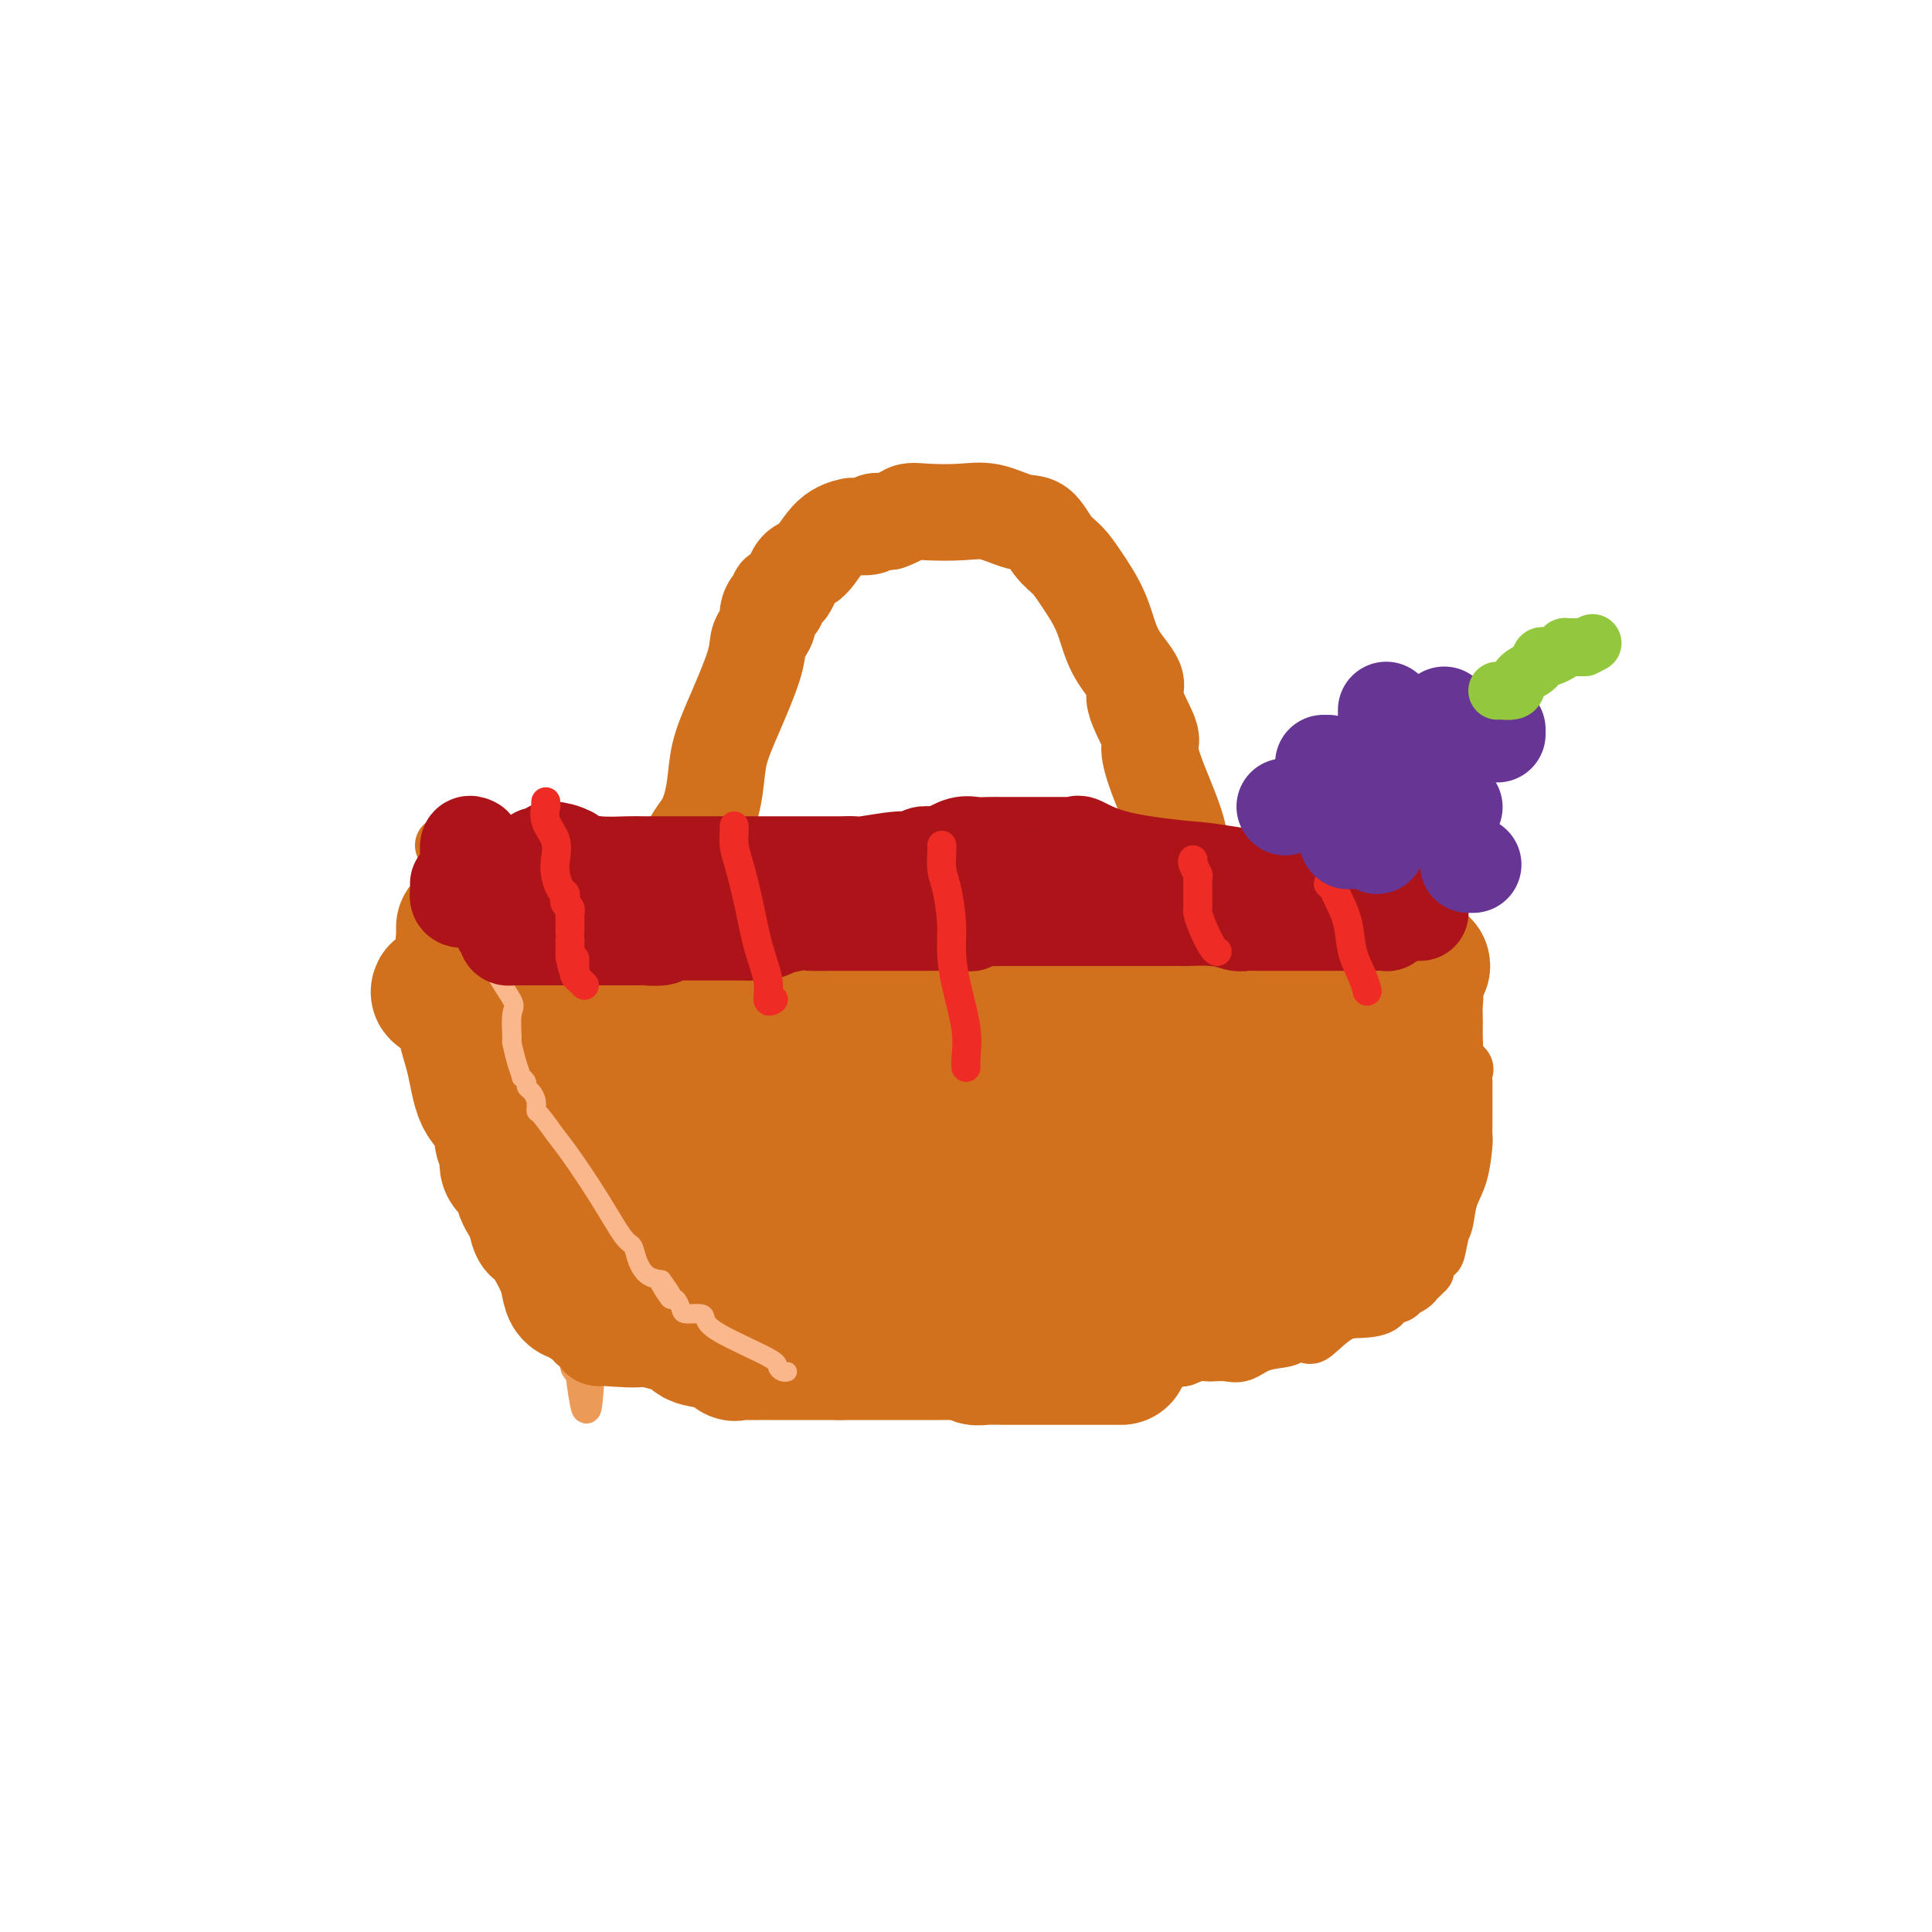 <svg viewBox='0 0 400 400' version='1.1' xmlns='http://www.w3.org/2000/svg' xmlns:xlink='http://www.w3.org/1999/xlink'><g fill='none' stroke='#D2711D' stroke-width='12' stroke-linecap='round' stroke-linejoin='round'><path d='M93,175c-0.671,0.014 -1.342,0.027 -1,0c0.342,-0.027 1.699,-0.096 3,0c1.301,0.096 2.548,0.355 4,1c1.452,0.645 3.108,1.674 4,2c0.892,0.326 1.018,-0.052 2,0c0.982,0.052 2.818,0.535 4,1c1.182,0.465 1.709,0.912 2,1c0.291,0.088 0.346,-0.183 1,0c0.654,0.183 1.908,0.818 3,1c1.092,0.182 2.023,-0.091 3,0c0.977,0.091 1.999,0.546 3,1c1.001,0.454 1.980,0.906 3,1c1.020,0.094 2.081,-0.171 3,0c0.919,0.171 1.696,0.778 3,1c1.304,0.222 3.135,0.060 4,0c0.865,-0.060 0.764,-0.017 1,0c0.236,0.017 0.808,0.008 1,0c0.192,-0.008 0.003,-0.016 0,0c-0.003,0.016 0.182,0.057 1,0c0.818,-0.057 2.271,-0.211 4,0c1.729,0.211 3.735,0.788 5,1c1.265,0.212 1.790,0.061 3,0c1.210,-0.061 3.105,-0.030 5,0'/><path d='M154,185c4.621,0.172 4.172,0.102 5,0c0.828,-0.102 2.933,-0.238 5,0c2.067,0.238 4.097,0.848 5,1c0.903,0.152 0.678,-0.156 1,0c0.322,0.156 1.192,0.774 2,1c0.808,0.226 1.553,0.060 2,0c0.447,-0.060 0.596,-0.015 1,0c0.404,0.015 1.061,0.000 2,0c0.939,-0.000 2.158,0.014 3,0c0.842,-0.014 1.308,-0.056 3,0c1.692,0.056 4.610,0.211 7,0c2.390,-0.211 4.251,-0.788 6,-1c1.749,-0.212 3.384,-0.061 5,0c1.616,0.061 3.211,0.030 4,0c0.789,-0.030 0.770,-0.061 1,0c0.230,0.061 0.708,0.212 1,0c0.292,-0.212 0.397,-0.789 1,-1c0.603,-0.211 1.702,-0.057 2,0c0.298,0.057 -0.206,0.015 0,0c0.206,-0.015 1.122,-0.004 2,0c0.878,0.004 1.720,0.001 3,0c1.280,-0.001 3.000,-0.000 4,0c1.000,0.000 1.280,0.000 2,0c0.720,-0.000 1.879,-0.000 4,0c2.121,0.000 5.203,0.000 7,0c1.797,-0.000 2.310,-0.000 3,0c0.690,0.000 1.556,0.000 2,0c0.444,-0.000 0.466,-0.000 1,0c0.534,0.000 1.581,0.000 3,0c1.419,-0.000 3.209,-0.000 5,0'/><path d='M246,185c15.098,-0.000 6.844,-0.000 5,0c-1.844,0.000 2.722,0.000 5,0c2.278,-0.000 2.266,-0.000 3,0c0.734,0.000 2.212,0.000 3,0c0.788,-0.000 0.885,-0.000 1,0c0.115,0.000 0.247,0.001 1,0c0.753,-0.001 2.128,-0.004 3,0c0.872,0.004 1.241,0.016 2,0c0.759,-0.016 1.909,-0.061 3,0c1.091,0.061 2.124,0.226 3,0c0.876,-0.226 1.597,-0.845 2,-1c0.403,-0.155 0.488,0.155 1,0c0.512,-0.155 1.450,-0.774 2,-1c0.550,-0.226 0.712,-0.061 1,0c0.288,0.061 0.700,0.016 1,0c0.300,-0.016 0.486,-0.004 1,0c0.514,0.004 1.356,0.001 2,0c0.644,-0.001 1.090,-0.000 2,0c0.910,0.000 2.285,0.000 3,0c0.715,-0.000 0.769,-0.000 1,0c0.231,0.000 0.639,0.000 1,0c0.361,-0.000 0.674,-0.000 1,0c0.326,0.000 0.665,0.000 1,0c0.335,-0.000 0.668,-0.000 1,0'/><path d='M295,183c7.597,-0.363 2.091,-0.271 0,0c-2.091,0.271 -0.767,0.722 0,1c0.767,0.278 0.976,0.382 1,1c0.024,0.618 -0.136,1.748 0,3c0.136,1.252 0.568,2.626 1,4'/><path d='M297,192c0.552,1.453 0.932,0.586 1,1c0.068,0.414 -0.178,2.107 0,3c0.178,0.893 0.779,0.984 1,1c0.221,0.016 0.063,-0.043 0,0c-0.063,0.043 -0.032,0.187 0,1c0.032,0.813 0.065,2.293 0,3c-0.065,0.707 -0.228,0.639 0,1c0.228,0.361 0.846,1.151 1,2c0.154,0.849 -0.155,1.756 0,2c0.155,0.244 0.773,-0.173 1,0c0.227,0.173 0.061,0.938 0,2c-0.061,1.062 -0.018,2.420 0,3c0.018,0.580 0.012,0.383 0,1c-0.012,0.617 -0.032,2.048 0,3c0.032,0.952 0.114,1.425 0,2c-0.114,0.575 -0.423,1.251 0,2c0.423,0.749 1.577,1.570 2,2c0.423,0.430 0.113,0.467 0,1c-0.113,0.533 -0.030,1.560 0,2c0.030,0.440 0.008,0.292 0,1c-0.008,0.708 -0.002,2.274 0,3c0.002,0.726 0.001,0.614 0,1c-0.001,0.386 -0.002,1.271 0,2c0.002,0.729 0.008,1.302 0,2c-0.008,0.698 -0.029,1.521 0,2c0.029,0.479 0.109,0.615 0,2c-0.109,1.385 -0.408,4.020 -1,6c-0.592,1.980 -1.478,3.304 -2,5c-0.522,1.696 -0.679,3.764 -1,5c-0.321,1.236 -0.806,1.639 -1,2c-0.194,0.361 -0.097,0.681 0,1'/><path d='M298,256c-1.012,5.795 -1.042,2.782 -1,2c0.042,-0.782 0.156,0.665 0,1c-0.156,0.335 -0.580,-0.443 -1,0c-0.420,0.443 -0.834,2.108 -1,3c-0.166,0.892 -0.085,1.012 0,1c0.085,-0.012 0.173,-0.157 0,0c-0.173,0.157 -0.606,0.615 -1,1c-0.394,0.385 -0.748,0.696 -1,1c-0.252,0.304 -0.400,0.602 -1,1c-0.600,0.398 -1.650,0.898 -2,1c-0.350,0.102 -0.000,-0.193 0,0c0.000,0.193 -0.350,0.875 -1,1c-0.650,0.125 -1.600,-0.305 -2,0c-0.400,0.305 -0.250,1.346 -1,2c-0.750,0.654 -2.399,0.922 -4,1c-1.601,0.078 -3.154,-0.032 -5,1c-1.846,1.032 -3.987,3.208 -5,4c-1.013,0.792 -0.900,0.200 -1,0c-0.100,-0.200 -0.414,-0.008 -1,0c-0.586,0.008 -1.444,-0.170 -2,0c-0.556,0.170 -0.811,0.686 -2,1c-1.189,0.314 -3.312,0.424 -5,1c-1.688,0.576 -2.941,1.618 -4,2c-1.059,0.382 -1.925,0.105 -3,0c-1.075,-0.105 -2.360,-0.039 -3,0c-0.640,0.039 -0.634,0.049 -1,0c-0.366,-0.049 -1.105,-0.157 -2,0c-0.895,0.157 -1.948,0.578 -3,1'/><path d='M245,281c-4.327,0.774 -1.644,0.207 -1,0c0.644,-0.207 -0.750,-0.056 -2,0c-1.250,0.056 -2.354,0.015 -3,0c-0.646,-0.015 -0.833,-0.004 -2,0c-1.167,0.004 -3.312,0.001 -5,0c-1.688,-0.001 -2.918,-0.000 -4,0c-1.082,0.000 -2.017,-0.000 -3,0c-0.983,0.000 -2.016,0.001 -3,0c-0.984,-0.001 -1.920,-0.003 -3,0c-1.080,0.003 -2.305,0.012 -3,0c-0.695,-0.012 -0.860,-0.044 -2,0c-1.140,0.044 -3.257,0.166 -5,0c-1.743,-0.166 -3.114,-0.618 -4,-1c-0.886,-0.382 -1.287,-0.694 -2,-1c-0.713,-0.306 -1.738,-0.608 -3,-1c-1.262,-0.392 -2.761,-0.875 -4,-1c-1.239,-0.125 -2.220,0.107 -4,0c-1.780,-0.107 -4.361,-0.555 -6,-1c-1.639,-0.445 -2.336,-0.889 -3,-1c-0.664,-0.111 -1.294,0.111 -2,0c-0.706,-0.111 -1.488,-0.554 -2,-1c-0.512,-0.446 -0.755,-0.896 -1,-1c-0.245,-0.104 -0.494,0.138 -1,0c-0.506,-0.138 -1.270,-0.657 -2,-1c-0.730,-0.343 -1.427,-0.511 -3,-1c-1.573,-0.489 -4.021,-1.301 -6,-2c-1.979,-0.699 -3.489,-1.287 -5,-2c-1.511,-0.713 -3.024,-1.552 -5,-2c-1.976,-0.448 -4.417,-0.505 -6,-1c-1.583,-0.495 -2.310,-1.427 -3,-2c-0.690,-0.573 -1.345,-0.786 -2,-1'/><path d='M145,261c-10.079,-3.108 -3.276,-0.878 -1,0c2.276,0.878 0.026,0.403 -1,0c-1.026,-0.403 -0.829,-0.733 -1,-1c-0.171,-0.267 -0.711,-0.471 -2,-1c-1.289,-0.529 -3.328,-1.384 -5,-2c-1.672,-0.616 -2.976,-0.992 -5,-2c-2.024,-1.008 -4.767,-2.647 -7,-4c-2.233,-1.353 -3.956,-2.419 -5,-3c-1.044,-0.581 -1.409,-0.675 -2,-1c-0.591,-0.325 -1.410,-0.880 -2,-1c-0.590,-0.120 -0.953,0.194 -1,0c-0.047,-0.194 0.222,-0.897 0,-1c-0.222,-0.103 -0.936,0.395 -1,0c-0.064,-0.395 0.521,-1.684 0,-3c-0.521,-1.316 -2.147,-2.658 -3,-4c-0.853,-1.342 -0.931,-2.685 -2,-4c-1.069,-1.315 -3.127,-2.603 -4,-4c-0.873,-1.397 -0.560,-2.902 -1,-4c-0.440,-1.098 -1.634,-1.790 -2,-2c-0.366,-0.210 0.094,0.060 0,0c-0.094,-0.060 -0.743,-0.452 -1,-1c-0.257,-0.548 -0.121,-1.252 0,-2c0.121,-0.748 0.228,-1.541 0,-2c-0.228,-0.459 -0.792,-0.585 -1,-1c-0.208,-0.415 -0.059,-1.119 0,-2c0.059,-0.881 0.030,-1.941 0,-3'/><path d='M98,213c-0.244,-1.933 0.146,-1.266 0,-2c-0.146,-0.734 -0.827,-2.868 -1,-4c-0.173,-1.132 0.164,-1.260 0,-2c-0.164,-0.740 -0.829,-2.091 -1,-3c-0.171,-0.909 0.150,-1.375 0,-2c-0.150,-0.625 -0.772,-1.410 -1,-2c-0.228,-0.590 -0.061,-0.984 0,-1c0.061,-0.016 0.016,0.347 0,0c-0.016,-0.347 -0.004,-1.404 0,-2c0.004,-0.596 0.001,-0.731 0,-1c-0.001,-0.269 -0.000,-0.672 0,-1c0.000,-0.328 0.000,-0.581 0,-1c-0.000,-0.419 0.000,-1.006 0,-2c-0.000,-0.994 -0.001,-2.397 0,-3c0.001,-0.603 0.004,-0.407 0,-1c-0.004,-0.593 -0.015,-1.974 0,-3c0.015,-1.026 0.056,-1.698 0,-2c-0.056,-0.302 -0.207,-0.235 0,-1c0.207,-0.765 0.774,-2.361 1,-3c0.226,-0.639 0.113,-0.319 0,0'/></g>
<g fill='none' stroke='#D2711D' stroke-width='20' stroke-linecap='round' stroke-linejoin='round'><path d='M200,246c0.057,0.000 0.113,0.001 1,0c0.887,-0.001 2.603,-0.002 4,0c1.397,0.002 2.473,0.007 6,0c3.527,-0.007 9.504,-0.024 15,0c5.496,0.024 10.510,0.091 14,0c3.490,-0.091 5.457,-0.338 7,-1c1.543,-0.662 2.662,-1.739 3,-2c0.338,-0.261 -0.105,0.294 0,0c0.105,-0.294 0.759,-1.436 1,-2c0.241,-0.564 0.068,-0.550 0,-1c-0.068,-0.450 -0.032,-1.363 0,-2c0.032,-0.637 0.061,-0.998 0,-1c-0.061,-0.002 -0.213,0.354 0,0c0.213,-0.354 0.789,-1.417 1,-2c0.211,-0.583 0.056,-0.685 0,-1c-0.056,-0.315 -0.015,-0.844 0,-1c0.015,-0.156 0.003,0.061 0,0c-0.003,-0.061 0.001,-0.400 0,-1c-0.001,-0.600 -0.009,-1.461 0,-2c0.009,-0.539 0.034,-0.756 0,-1c-0.034,-0.244 -0.126,-0.515 0,-1c0.126,-0.485 0.471,-1.186 0,-2c-0.471,-0.814 -1.759,-1.743 -3,-2c-1.241,-0.257 -2.436,0.158 -3,0c-0.564,-0.158 -0.498,-0.889 -1,-1c-0.502,-0.111 -1.572,0.397 -3,0c-1.428,-0.397 -3.214,-1.698 -5,-3'/><path d='M237,220c-3.274,-1.046 -3.958,-0.661 -6,-1c-2.042,-0.339 -5.443,-1.402 -7,-2c-1.557,-0.598 -1.269,-0.733 -2,-1c-0.731,-0.267 -2.482,-0.668 -4,-1c-1.518,-0.332 -2.804,-0.596 -4,-1c-1.196,-0.404 -2.302,-0.950 -3,-1c-0.698,-0.050 -0.987,0.395 -2,0c-1.013,-0.395 -2.750,-1.630 -4,-2c-1.250,-0.370 -2.013,0.126 -3,0c-0.987,-0.126 -2.198,-0.874 -3,-1c-0.802,-0.126 -1.196,0.372 -2,0c-0.804,-0.372 -2.020,-1.612 -3,-2c-0.980,-0.388 -1.724,0.078 -2,0c-0.276,-0.078 -0.083,-0.700 0,-1c0.083,-0.300 0.056,-0.279 0,-1c-0.056,-0.721 -0.139,-2.183 0,-3c0.139,-0.817 0.502,-0.990 1,-1c0.498,-0.010 1.133,0.141 2,0c0.867,-0.141 1.967,-0.574 3,-1c1.033,-0.426 2.000,-0.846 3,-1c1.000,-0.154 2.033,-0.041 3,0c0.967,0.041 1.867,0.011 2,0c0.133,-0.011 -0.503,-0.003 0,0c0.503,0.003 2.144,0.001 3,0c0.856,-0.001 0.928,-0.000 1,0'/><path d='M210,200c3.433,-0.464 3.015,-0.124 3,0c-0.015,0.124 0.372,0.033 1,0c0.628,-0.033 1.499,-0.009 2,0c0.501,0.009 0.634,0.002 1,0c0.366,-0.002 0.964,-0.001 2,0c1.036,0.001 2.509,0.000 4,0c1.491,-0.000 3.000,-0.000 4,0c1.000,0.000 1.491,0.000 2,0c0.509,-0.000 1.035,-0.000 2,0c0.965,0.000 2.368,0.000 3,0c0.632,-0.000 0.493,-0.000 1,0c0.507,0.000 1.661,0.000 2,0c0.339,-0.000 -0.138,-0.000 0,0c0.138,0.000 0.891,0.000 2,0c1.109,-0.000 2.576,-0.000 4,0c1.424,0.000 2.807,0.000 4,0c1.193,-0.000 2.196,-0.000 4,0c1.804,0.000 4.408,0.000 6,0c1.592,-0.000 2.171,-0.000 3,0c0.829,0.000 1.910,0.000 3,0c1.090,-0.000 2.191,-0.000 3,0c0.809,0.000 1.326,0.000 2,0c0.674,-0.000 1.504,-0.000 2,0c0.496,0.000 0.658,0.000 1,0c0.342,0.000 0.865,-0.000 1,0c0.135,0.000 -0.119,0.000 0,0c0.119,0.000 0.612,-0.000 1,0c0.388,0.000 0.671,0.000 1,0c0.329,0.000 0.704,-0.000 1,0c0.296,0.000 0.513,0.000 1,0c0.487,-0.000 1.243,0.000 2,0'/><path d='M278,200c10.779,-0.132 3.725,-0.461 1,0c-2.725,0.461 -1.122,1.711 0,4c1.122,2.289 1.764,5.616 2,10c0.236,4.384 0.068,9.824 0,12c-0.068,2.176 -0.034,1.088 0,0'/></g>
<g fill='none' stroke='#D2711D' stroke-width='28' stroke-linecap='round' stroke-linejoin='round'><path d='M260,206c0.781,0.014 1.562,0.029 3,0c1.438,-0.029 3.531,-0.101 5,0c1.469,0.101 2.312,0.377 4,0c1.688,-0.377 4.221,-1.406 5,-2c0.779,-0.594 -0.197,-0.751 0,-1c0.197,-0.249 1.568,-0.588 2,-1c0.432,-0.412 -0.075,-0.895 0,-1c0.075,-0.105 0.731,0.168 1,0c0.269,-0.168 0.152,-0.777 0,-1c-0.152,-0.223 -0.339,-0.060 1,0c1.339,0.060 4.204,0.016 6,0c1.796,-0.016 2.522,-0.004 3,0c0.478,0.004 0.708,0.001 1,0c0.292,-0.001 0.646,-0.001 1,0'/><path d='M292,200c4.951,-0.675 1.328,0.637 0,2c-1.328,1.363 -0.360,2.778 0,5c0.360,2.222 0.111,5.250 0,7c-0.111,1.750 -0.086,2.221 0,3c0.086,0.779 0.233,1.865 0,3c-0.233,1.135 -0.847,2.320 -1,3c-0.153,0.680 0.155,0.854 0,1c-0.155,0.146 -0.774,0.263 -1,1c-0.226,0.737 -0.060,2.095 0,3c0.060,0.905 0.013,1.359 0,2c-0.013,0.641 0.008,1.469 0,2c-0.008,0.531 -0.045,0.765 0,1c0.045,0.235 0.171,0.470 0,1c-0.171,0.530 -0.638,1.355 -1,2c-0.362,0.645 -0.618,1.109 -1,2c-0.382,0.891 -0.890,2.208 -1,3c-0.110,0.792 0.179,1.059 0,2c-0.179,0.941 -0.826,2.557 -1,3c-0.174,0.443 0.126,-0.288 0,0c-0.126,0.288 -0.679,1.593 -1,3c-0.321,1.407 -0.412,2.916 -1,4c-0.588,1.084 -1.674,1.743 -2,2c-0.326,0.257 0.110,0.111 0,0c-0.110,-0.111 -0.764,-0.187 -1,0c-0.236,0.187 -0.055,0.639 0,1c0.055,0.361 -0.016,0.633 0,1c0.016,0.367 0.120,0.830 0,1c-0.120,0.170 -0.463,0.049 -1,0c-0.537,-0.049 -1.269,-0.024 -2,0'/><path d='M278,258c-1.192,1.227 -1.172,1.793 -2,2c-0.828,0.207 -2.504,0.055 -4,0c-1.496,-0.055 -2.813,-0.014 -4,0c-1.187,0.014 -2.245,0.000 -3,0c-0.755,-0.000 -1.208,0.014 -2,0c-0.792,-0.014 -1.923,-0.054 -3,0c-1.077,0.054 -2.099,0.204 -3,0c-0.901,-0.204 -1.682,-0.762 -2,-1c-0.318,-0.238 -0.172,-0.156 -1,0c-0.828,0.156 -2.628,0.386 -4,0c-1.372,-0.386 -2.315,-1.387 -4,-2c-1.685,-0.613 -4.113,-0.836 -5,-1c-0.887,-0.164 -0.232,-0.268 0,-1c0.232,-0.732 0.040,-2.092 0,-3c-0.040,-0.908 0.070,-1.364 0,-3c-0.070,-1.636 -0.322,-4.452 0,-6c0.322,-1.548 1.217,-1.829 2,-3c0.783,-1.171 1.454,-3.232 2,-5c0.546,-1.768 0.968,-3.244 2,-5c1.032,-1.756 2.675,-3.794 4,-5c1.325,-1.206 2.332,-1.581 3,-2c0.668,-0.419 0.997,-0.883 1,-1c0.003,-0.117 -0.319,0.113 0,0c0.319,-0.113 1.278,-0.569 2,-1c0.722,-0.431 1.206,-0.837 2,-1c0.794,-0.163 1.897,-0.081 3,0'/><path d='M262,220c3.094,-1.580 3.330,-0.531 4,0c0.670,0.531 1.773,0.542 3,1c1.227,0.458 2.577,1.363 3,2c0.423,0.637 -0.083,1.008 0,1c0.083,-0.008 0.754,-0.394 1,0c0.246,0.394 0.066,1.570 0,2c-0.066,0.430 -0.018,0.116 0,2c0.018,1.884 0.005,5.968 0,9c-0.005,3.032 -0.002,5.013 0,7c0.002,1.987 0.004,3.980 0,5c-0.004,1.020 -0.014,1.068 0,1c0.014,-0.068 0.053,-0.253 0,0c-0.053,0.253 -0.199,0.944 -1,2c-0.801,1.056 -2.256,2.479 -3,3c-0.744,0.521 -0.776,0.141 -1,0c-0.224,-0.141 -0.638,-0.044 -1,0c-0.362,0.044 -0.671,0.036 -1,0c-0.329,-0.036 -0.677,-0.099 -1,-1c-0.323,-0.901 -0.623,-2.641 -1,-4c-0.377,-1.359 -0.833,-2.336 -1,-4c-0.167,-1.664 -0.045,-4.014 0,-6c0.045,-1.986 0.012,-3.607 0,-5c-0.012,-1.393 -0.003,-2.559 0,-4c0.003,-1.441 0.001,-3.157 0,-4c-0.001,-0.843 -0.000,-0.812 0,-1c0.000,-0.188 0.000,-0.594 0,-1'/><path d='M263,225c0.107,-3.519 0.375,-1.816 0,-1c-0.375,0.816 -1.393,0.744 -3,0c-1.607,-0.744 -3.804,-2.162 -5,-3c-1.196,-0.838 -1.390,-1.096 -2,-2c-0.610,-0.904 -1.635,-2.452 -2,-3c-0.365,-0.548 -0.070,-0.094 -1,-1c-0.930,-0.906 -3.085,-3.173 -4,-4c-0.915,-0.827 -0.591,-0.216 -1,0c-0.409,0.216 -1.552,0.037 -3,0c-1.448,-0.037 -3.203,0.069 -5,0c-1.797,-0.069 -3.638,-0.314 -5,0c-1.362,0.314 -2.246,1.186 -3,2c-0.754,0.814 -1.378,1.570 -2,2c-0.622,0.430 -1.242,0.533 -2,1c-0.758,0.467 -1.653,1.297 -2,2c-0.347,0.703 -0.145,1.280 0,2c0.145,0.720 0.234,1.582 0,3c-0.234,1.418 -0.792,3.393 -1,5c-0.208,1.607 -0.067,2.845 0,4c0.067,1.155 0.059,2.225 0,3c-0.059,0.775 -0.169,1.255 0,2c0.169,0.745 0.617,1.755 1,2c0.383,0.245 0.701,-0.274 2,0c1.299,0.274 3.581,1.343 5,2c1.419,0.657 1.977,0.902 3,1c1.023,0.098 2.512,0.049 4,0'/><path d='M237,242c2.745,0.866 2.606,1.532 3,2c0.394,0.468 1.321,0.737 2,1c0.679,0.263 1.110,0.518 2,1c0.890,0.482 2.237,1.190 3,2c0.763,0.810 0.940,1.722 1,2c0.060,0.278 0.002,-0.077 0,0c-0.002,0.077 0.052,0.588 0,1c-0.052,0.412 -0.210,0.726 0,1c0.210,0.274 0.788,0.507 1,1c0.212,0.493 0.057,1.245 0,2c-0.057,0.755 -0.016,1.514 0,2c0.016,0.486 0.006,0.698 0,1c-0.006,0.302 -0.006,0.695 0,1c0.006,0.305 0.020,0.524 0,1c-0.020,0.476 -0.074,1.210 0,2c0.074,0.790 0.277,1.637 0,2c-0.277,0.363 -1.034,0.241 -2,1c-0.966,0.759 -2.140,2.399 -3,3c-0.860,0.601 -1.406,0.161 -2,0c-0.594,-0.161 -1.237,-0.045 -2,0c-0.763,0.045 -1.647,0.020 -3,0c-1.353,-0.020 -3.176,-0.033 -5,0c-1.824,0.033 -3.651,0.114 -5,0c-1.349,-0.114 -2.221,-0.423 -4,-1c-1.779,-0.577 -4.467,-1.423 -6,-2c-1.533,-0.577 -1.913,-0.886 -2,-1c-0.087,-0.114 0.118,-0.033 0,0c-0.118,0.033 -0.559,0.016 -1,0'/><path d='M214,264c-4.761,-0.877 -1.662,-1.071 -2,-1c-0.338,0.071 -4.111,0.407 -6,0c-1.889,-0.407 -1.892,-1.558 -2,-2c-0.108,-0.442 -0.319,-0.175 -1,0c-0.681,0.175 -1.830,0.256 -3,0c-1.170,-0.256 -2.359,-0.851 -4,-1c-1.641,-0.149 -3.734,0.149 -5,0c-1.266,-0.149 -1.706,-0.743 -2,-1c-0.294,-0.257 -0.443,-0.177 -1,0c-0.557,0.177 -1.523,0.450 -4,0c-2.477,-0.450 -6.464,-1.623 -8,-2c-1.536,-0.377 -0.620,0.042 -1,0c-0.380,-0.042 -2.056,-0.546 -3,-1c-0.944,-0.454 -1.156,-0.858 -2,-1c-0.844,-0.142 -2.320,-0.023 -3,0c-0.680,0.023 -0.564,-0.050 -1,0c-0.436,0.050 -1.424,0.222 -2,0c-0.576,-0.222 -0.741,-0.837 -1,-1c-0.259,-0.163 -0.611,0.128 -1,0c-0.389,-0.128 -0.815,-0.675 -1,-1c-0.185,-0.325 -0.128,-0.430 -2,-1c-1.872,-0.570 -5.671,-1.607 -7,-2c-1.329,-0.393 -0.188,-0.144 -2,-1c-1.812,-0.856 -6.579,-2.817 -9,-4c-2.421,-1.183 -2.498,-1.588 -3,-2c-0.502,-0.412 -1.429,-0.832 -2,-1c-0.571,-0.168 -0.785,-0.084 -1,0'/><path d='M135,242c-4.603,-2.255 -1.611,-1.392 -1,-1c0.611,0.392 -1.160,0.312 -2,0c-0.840,-0.312 -0.751,-0.855 -1,-1c-0.249,-0.145 -0.837,0.107 -1,0c-0.163,-0.107 0.099,-0.575 0,-1c-0.099,-0.425 -0.559,-0.809 -1,-1c-0.441,-0.191 -0.865,-0.191 -2,-1c-1.135,-0.809 -2.983,-2.429 -5,-4c-2.017,-1.571 -4.203,-3.093 -5,-4c-0.797,-0.907 -0.203,-1.200 -1,-2c-0.797,-0.800 -2.984,-2.109 -4,-3c-1.016,-0.891 -0.860,-1.365 -1,-2c-0.140,-0.635 -0.578,-1.431 -1,-2c-0.422,-0.569 -0.830,-0.912 -1,-1c-0.170,-0.088 -0.102,0.080 0,0c0.102,-0.080 0.239,-0.406 0,-1c-0.239,-0.594 -0.853,-1.456 -1,-2c-0.147,-0.544 0.172,-0.770 0,-1c-0.172,-0.230 -0.834,-0.465 -1,-1c-0.166,-0.535 0.166,-1.369 0,-2c-0.166,-0.631 -0.829,-1.059 -1,-2c-0.171,-0.941 0.150,-2.396 0,-3c-0.150,-0.604 -0.772,-0.358 -1,-1c-0.228,-0.642 -0.061,-2.173 0,-3c0.061,-0.827 0.018,-0.951 0,-1c-0.018,-0.049 -0.009,-0.025 0,0'/><path d='M105,202c-1.086,-3.582 -0.302,-1.538 0,-1c0.302,0.538 0.123,-0.430 0,-1c-0.123,-0.570 -0.191,-0.741 0,-1c0.191,-0.259 0.642,-0.605 1,-1c0.358,-0.395 0.625,-0.838 1,-1c0.375,-0.162 0.858,-0.043 1,0c0.142,0.043 -0.057,0.012 0,0c0.057,-0.012 0.371,-0.003 1,0c0.629,0.003 1.572,0.001 2,0c0.428,-0.001 0.341,-0.002 1,0c0.659,0.002 2.063,0.008 3,0c0.937,-0.008 1.407,-0.031 2,0c0.593,0.031 1.308,0.117 2,0c0.692,-0.117 1.362,-0.437 2,0c0.638,0.437 1.243,1.633 2,2c0.757,0.367 1.665,-0.093 3,0c1.335,0.093 3.096,0.741 4,1c0.904,0.259 0.952,0.130 1,0'/><path d='M131,200c4.120,0.455 2.420,0.094 2,0c-0.420,-0.094 0.439,0.080 1,0c0.561,-0.080 0.822,-0.413 1,0c0.178,0.413 0.273,1.572 1,2c0.727,0.428 2.088,0.126 3,0c0.912,-0.126 1.377,-0.076 2,0c0.623,0.076 1.406,0.178 2,0c0.594,-0.178 1.000,-0.637 2,0c1.000,0.637 2.595,2.371 4,3c1.405,0.629 2.619,0.155 3,0c0.381,-0.155 -0.071,0.011 0,0c0.071,-0.011 0.664,-0.199 1,0c0.336,0.199 0.416,0.785 1,1c0.584,0.215 1.673,0.060 2,0c0.327,-0.060 -0.109,-0.027 2,0c2.109,0.027 6.764,0.046 9,0c2.236,-0.046 2.052,-0.156 3,0c0.948,0.156 3.027,0.578 4,1c0.973,0.422 0.840,0.845 1,1c0.160,0.155 0.612,0.041 1,0c0.388,-0.041 0.712,-0.011 1,0c0.288,0.011 0.539,0.003 1,0c0.461,-0.003 1.132,-0.001 1,0c-0.132,0.001 -1.066,0.000 -2,0'/><path d='M177,208c6.244,1.210 -1.145,0.234 -5,0c-3.855,-0.234 -4.176,0.273 -6,0c-1.824,-0.273 -5.151,-1.327 -8,-2c-2.849,-0.673 -5.220,-0.965 -6,-1c-0.780,-0.035 0.031,0.187 0,0c-0.031,-0.187 -0.905,-0.781 -1,-1c-0.095,-0.219 0.587,-0.061 1,0c0.413,0.061 0.555,0.025 1,0c0.445,-0.025 1.193,-0.038 2,0c0.807,0.038 1.673,0.126 3,0c1.327,-0.126 3.115,-0.465 5,0c1.885,0.465 3.867,1.736 6,2c2.133,0.264 4.417,-0.479 6,0c1.583,0.479 2.466,2.180 4,3c1.534,0.820 3.721,0.759 5,1c1.279,0.241 1.651,0.783 2,1c0.349,0.217 0.674,0.108 1,0'/><path d='M187,211c1.856,1.161 0.496,1.563 0,2c-0.496,0.437 -0.129,0.909 0,2c0.129,1.091 0.020,2.803 0,4c-0.020,1.197 0.048,1.880 0,3c-0.048,1.120 -0.212,2.676 -1,4c-0.788,1.324 -2.201,2.415 -3,3c-0.799,0.585 -0.983,0.664 -1,1c-0.017,0.336 0.132,0.928 0,1c-0.132,0.072 -0.546,-0.376 -1,0c-0.454,0.376 -0.948,1.577 -2,2c-1.052,0.423 -2.664,0.067 -4,0c-1.336,-0.067 -2.398,0.154 -3,0c-0.602,-0.154 -0.743,-0.682 -1,-1c-0.257,-0.318 -0.628,-0.427 0,-1c0.628,-0.573 2.256,-1.610 5,-2c2.744,-0.390 6.605,-0.134 11,0c4.395,0.134 9.325,0.144 17,0c7.675,-0.144 18.094,-0.443 24,0c5.906,0.443 7.298,1.627 8,2c0.702,0.373 0.714,-0.065 1,0c0.286,0.065 0.846,0.633 0,1c-0.846,0.367 -3.099,0.533 -5,1c-1.901,0.467 -3.451,1.233 -5,2'/><path d='M227,235c-3.021,0.785 -6.073,0.746 -9,1c-2.927,0.254 -5.729,0.800 -7,1c-1.271,0.200 -1.011,0.054 -1,0c0.011,-0.054 -0.227,-0.014 0,0c0.227,0.014 0.918,0.004 -1,0c-1.918,-0.004 -6.447,-0.001 -11,0c-4.553,0.001 -9.132,0.000 -14,0c-4.868,-0.000 -10.026,0.000 -14,0c-3.974,-0.000 -6.764,-0.002 -8,0c-1.236,0.002 -0.920,0.007 -1,0c-0.080,-0.007 -0.558,-0.027 -1,0c-0.442,0.027 -0.849,0.102 -1,0c-0.151,-0.102 -0.048,-0.380 0,-1c0.048,-0.620 0.040,-1.580 0,-2c-0.040,-0.420 -0.111,-0.300 0,-1c0.111,-0.700 0.405,-2.222 0,-3c-0.405,-0.778 -1.508,-0.814 -2,-1c-0.492,-0.186 -0.373,-0.522 -1,-1c-0.627,-0.478 -1.999,-1.098 -4,-2c-2.001,-0.902 -4.629,-2.087 -8,-3c-3.371,-0.913 -7.484,-1.553 -9,-2c-1.516,-0.447 -0.433,-0.699 0,-1c0.433,-0.301 0.217,-0.650 0,-1'/><path d='M135,219c-3.055,-1.702 1.309,-0.456 6,0c4.691,0.456 9.710,0.123 14,0c4.290,-0.123 7.852,-0.035 12,0c4.148,0.035 8.883,0.017 12,0c3.117,-0.017 4.618,-0.034 6,0c1.382,0.034 2.645,0.118 3,0c0.355,-0.118 -0.200,-0.439 1,0c1.200,0.439 4.153,1.636 7,3c2.847,1.364 5.588,2.893 8,4c2.412,1.107 4.496,1.790 6,2c1.504,0.210 2.427,-0.053 3,0c0.573,0.053 0.795,0.421 1,1c0.205,0.579 0.392,1.370 0,2c-0.392,0.630 -1.364,1.100 -2,2c-0.636,0.900 -0.937,2.231 -2,3c-1.063,0.769 -2.889,0.975 -4,1c-1.111,0.025 -1.509,-0.132 -2,0c-0.491,0.132 -1.077,0.553 -3,0c-1.923,-0.553 -5.185,-2.079 -8,-3c-2.815,-0.921 -5.184,-1.235 -7,-2c-1.816,-0.765 -3.078,-1.979 -5,-3c-1.922,-1.021 -4.504,-1.848 -7,-3c-2.496,-1.152 -4.906,-2.628 -7,-4c-2.094,-1.372 -3.871,-2.639 -5,-3c-1.129,-0.361 -1.608,0.182 -2,0c-0.392,-0.182 -0.696,-1.091 -1,-2'/><path d='M159,217c-6.496,-3.561 -1.737,-2.464 0,-2c1.737,0.464 0.450,0.294 0,0c-0.450,-0.294 -0.064,-0.713 0,-1c0.064,-0.287 -0.193,-0.444 0,-1c0.193,-0.556 0.835,-1.512 1,-2c0.165,-0.488 -0.147,-0.509 0,-1c0.147,-0.491 0.754,-1.453 1,-2c0.246,-0.547 0.132,-0.680 0,-1c-0.132,-0.320 -0.282,-0.828 0,-1c0.282,-0.172 0.996,-0.006 1,0c0.004,0.006 -0.704,-0.146 0,-1c0.704,-0.854 2.818,-2.411 4,-3c1.182,-0.589 1.430,-0.210 2,0c0.570,0.210 1.462,0.253 3,0c1.538,-0.253 3.722,-0.800 5,-1c1.278,-0.200 1.651,-0.053 2,0c0.349,0.053 0.675,0.013 1,0c0.325,-0.013 0.649,-0.000 1,0c0.351,0.000 0.728,-0.013 1,0c0.272,0.013 0.440,0.053 1,0c0.560,-0.053 1.511,-0.199 2,0c0.489,0.199 0.514,0.742 1,1c0.486,0.258 1.431,0.229 2,0c0.569,-0.229 0.761,-0.659 2,0c1.239,0.659 3.526,2.408 5,3c1.474,0.592 2.135,0.026 3,0c0.865,-0.026 1.932,0.487 3,1'/><path d='M200,206c2.719,1.000 0.517,1.000 0,1c-0.517,-0.000 0.650,-0.000 1,0c0.350,0.000 -0.117,0.000 -1,0c-0.883,-0.000 -2.181,-0.000 -5,0c-2.819,0.000 -7.160,0.000 -10,0c-2.840,-0.000 -4.178,-0.000 -6,0c-1.822,0.000 -4.129,0.000 -7,0c-2.871,-0.000 -6.307,-0.000 -10,0c-3.693,0.000 -7.643,0.000 -11,0c-3.357,-0.000 -6.121,-0.000 -8,0c-1.879,0.000 -2.873,0.000 -4,0c-1.127,-0.000 -2.387,-0.000 -3,0c-0.613,0.000 -0.577,0.000 -3,0c-2.423,-0.000 -7.303,-0.000 -11,0c-3.697,0.000 -6.210,0.001 -9,0c-2.790,-0.001 -5.858,-0.003 -8,0c-2.142,0.003 -3.358,0.011 -4,0c-0.642,-0.011 -0.711,-0.041 -1,0c-0.289,0.041 -0.797,0.155 -1,0c-0.203,-0.155 -0.102,-0.577 0,-1'/><path d='M99,206c-15.786,-0.375 -4.752,-1.312 -1,-2c3.752,-0.688 0.221,-1.127 -1,-2c-1.221,-0.873 -0.131,-2.180 0,-3c0.131,-0.820 -0.697,-1.152 -1,-2c-0.303,-0.848 -0.081,-2.212 0,-3c0.081,-0.788 0.022,-0.999 0,-1c-0.022,-0.001 -0.005,0.208 0,0c0.005,-0.208 -0.000,-0.834 0,-1c0.000,-0.166 0.006,0.129 0,1c-0.006,0.871 -0.025,2.320 0,4c0.025,1.680 0.094,3.591 0,6c-0.094,2.409 -0.352,5.315 0,8c0.352,2.685 1.313,5.149 2,8c0.687,2.851 1.098,6.088 2,8c0.902,1.912 2.294,2.500 3,4c0.706,1.500 0.725,3.911 1,5c0.275,1.089 0.808,0.855 1,1c0.192,0.145 0.045,0.667 0,1c-0.045,0.333 0.011,0.476 0,1c-0.011,0.524 -0.089,1.431 0,2c0.089,0.569 0.343,0.802 1,1c0.657,0.198 1.715,0.361 2,1c0.285,0.639 -0.204,1.754 0,3c0.204,1.246 1.102,2.623 2,4'/><path d='M110,250c2.256,6.551 0.895,3.430 1,3c0.105,-0.430 1.677,1.831 3,4c1.323,2.169 2.397,4.245 3,6c0.603,1.755 0.735,3.188 1,4c0.265,0.812 0.661,1.001 1,1c0.339,-0.001 0.619,-0.194 1,0c0.381,0.194 0.863,0.773 1,1c0.137,0.227 -0.072,0.102 0,0c0.072,-0.102 0.425,-0.182 1,0c0.575,0.182 1.373,0.626 2,1c0.627,0.374 1.082,0.676 2,1c0.918,0.324 2.299,0.668 4,1c1.701,0.332 3.720,0.651 5,1c1.280,0.349 1.819,0.728 3,1c1.181,0.272 3.005,0.437 4,1c0.995,0.563 1.161,1.524 2,2c0.839,0.476 2.350,0.467 4,1c1.650,0.533 3.439,1.607 4,2c0.561,0.393 -0.107,0.105 0,0c0.107,-0.105 0.988,-0.028 2,0c1.012,0.028 2.155,0.008 3,0c0.845,-0.008 1.391,-0.002 3,0c1.609,0.002 4.280,0.001 6,0c1.720,-0.001 2.488,-0.000 3,0c0.512,0.000 0.766,0.000 1,0c0.234,-0.000 0.448,-0.000 1,0c0.552,0.000 1.444,0.000 2,0c0.556,-0.000 0.778,-0.000 1,0'/><path d='M174,280c4.127,-0.000 3.445,-0.000 4,0c0.555,0.000 2.346,0.000 4,0c1.654,-0.000 3.172,-0.000 4,0c0.828,0.000 0.965,0.000 2,0c1.035,-0.000 2.967,-0.001 4,0c1.033,0.001 1.165,0.004 2,0c0.835,-0.004 2.371,-0.015 3,0c0.629,0.015 0.349,0.057 1,0c0.651,-0.057 2.233,-0.211 3,0c0.767,0.211 0.719,0.789 1,1c0.281,0.211 0.890,0.057 2,0c1.110,-0.057 2.721,-0.015 4,0c1.279,0.015 2.225,0.004 3,0c0.775,-0.004 1.379,-0.001 2,0c0.621,0.001 1.258,0.000 2,0c0.742,-0.000 1.590,-0.000 2,0c0.410,0.000 0.383,0.000 2,0c1.617,-0.000 4.877,-0.000 7,0c2.123,0.000 3.110,0.000 4,0c0.890,-0.000 1.683,-0.000 2,0c0.317,0.000 0.159,0.000 0,0'/></g>
<g fill='none' stroke='#EC9A57' stroke-width='6' stroke-linecap='round' stroke-linejoin='round'><path d='M108,178c0.033,0.813 0.065,1.625 0,2c-0.065,0.375 -0.229,0.311 0,2c0.229,1.689 0.850,5.131 1,7c0.150,1.869 -0.171,2.166 0,3c0.171,0.834 0.835,2.206 1,3c0.165,0.794 -0.167,1.008 0,2c0.167,0.992 0.833,2.760 1,5c0.167,2.240 -0.165,4.953 0,7c0.165,2.047 0.829,3.428 1,5c0.171,1.572 -0.150,3.333 0,5c0.150,1.667 0.770,3.238 1,5c0.230,1.762 0.068,3.714 0,5c-0.068,1.286 -0.044,1.908 0,3c0.044,1.092 0.106,2.656 0,4c-0.106,1.344 -0.382,2.468 0,5c0.382,2.532 1.422,6.473 2,9c0.578,2.527 0.693,3.641 1,5c0.307,1.359 0.804,2.964 1,5c0.196,2.036 0.091,4.501 0,6c-0.091,1.499 -0.168,2.030 0,3c0.168,0.970 0.581,2.379 1,3c0.419,0.621 0.845,0.456 1,1c0.155,0.544 0.041,1.799 0,3c-0.041,1.201 -0.008,2.350 0,3c0.008,0.650 -0.008,0.803 0,1c0.008,0.197 0.041,0.438 0,1c-0.041,0.562 -0.154,1.446 0,2c0.154,0.554 0.577,0.777 1,1'/><path d='M120,284c2.119,16.107 1.417,3.375 3,-5c1.583,-8.375 5.452,-12.393 7,-14c1.548,-1.607 0.774,-0.804 0,0'/></g>
<g fill='none' stroke='#D2711D' stroke-width='6' stroke-linecap='round' stroke-linejoin='round'><path d='M93,224c0.192,0.000 0.385,0.000 1,0c0.615,-0.000 1.653,-0.000 4,0c2.347,0.000 6.002,0.000 11,0c4.998,-0.000 11.339,-0.001 18,0c6.661,0.001 13.641,0.003 19,0c5.359,-0.003 9.096,-0.011 11,0c1.904,0.011 1.975,0.041 2,0c0.025,-0.041 0.003,-0.155 0,0c-0.003,0.155 0.013,0.577 0,1c-0.013,0.423 -0.055,0.846 0,1c0.055,0.154 0.207,0.037 0,0c-0.207,-0.037 -0.774,0.004 -3,0c-2.226,-0.004 -6.112,-0.053 -8,0c-1.888,0.053 -1.777,0.206 -2,0c-0.223,-0.206 -0.778,-0.773 -1,-1c-0.222,-0.227 -0.111,-0.113 0,0'/><path d='M111,196c0.002,-0.011 0.003,-0.022 0,1c-0.003,1.022 -0.011,3.077 0,5c0.011,1.923 0.039,3.715 0,5c-0.039,1.285 -0.146,2.063 0,3c0.146,0.937 0.546,2.033 1,3c0.454,0.967 0.963,1.807 1,3c0.037,1.193 -0.397,2.740 0,4c0.397,1.260 1.627,2.232 2,4c0.373,1.768 -0.110,4.330 0,6c0.110,1.670 0.813,2.448 1,3c0.187,0.552 -0.142,0.879 0,1c0.142,0.121 0.755,0.034 1,0c0.245,-0.034 0.123,-0.017 0,0'/></g>
<g fill='none' stroke='#D2711D' stroke-width='20' stroke-linecap='round' stroke-linejoin='round'><path d='M121,207c-0.340,-0.122 -0.679,-0.244 -1,1c-0.321,1.244 -0.622,3.855 -1,5c-0.378,1.145 -0.833,0.825 -1,2c-0.167,1.175 -0.045,3.844 0,6c0.045,2.156 0.012,3.799 0,5c-0.012,1.201 -0.003,1.958 0,3c0.003,1.042 0.001,2.367 0,4c-0.001,1.633 -0.001,3.573 0,6c0.001,2.427 0.004,5.342 0,7c-0.004,1.658 -0.016,2.058 0,4c0.016,1.942 0.061,5.427 0,7c-0.061,1.573 -0.227,1.234 0,2c0.227,0.766 0.845,2.638 1,4c0.155,1.362 -0.155,2.215 0,3c0.155,0.785 0.774,1.502 1,2c0.226,0.498 0.058,0.778 0,1c-0.058,0.222 -0.008,0.388 0,1c0.008,0.612 -0.027,1.671 0,2c0.027,0.329 0.115,-0.070 0,0c-0.115,0.070 -0.434,0.610 0,1c0.434,0.390 1.622,0.630 2,1c0.378,0.370 -0.052,0.869 0,1c0.052,0.131 0.586,-0.105 1,0c0.414,0.105 0.707,0.553 1,1'/><path d='M124,276c0.618,0.856 0.163,0.996 0,1c-0.163,0.004 -0.033,-0.129 2,0c2.033,0.129 5.967,0.519 8,0c2.033,-0.519 2.163,-1.947 3,-3c0.837,-1.053 2.382,-1.729 3,-2c0.618,-0.271 0.309,-0.135 0,0'/><path d='M140,272c0.811,-0.758 -0.160,-0.155 -1,0c-0.840,0.155 -1.549,-0.140 -2,0c-0.451,0.140 -0.645,0.716 -1,1c-0.355,0.284 -0.872,0.276 -2,0c-1.128,-0.276 -2.866,-0.820 -4,-1c-1.134,-0.180 -1.663,0.005 -2,0c-0.337,-0.005 -0.482,-0.201 -1,0c-0.518,0.201 -1.408,0.797 -3,0c-1.592,-0.797 -3.887,-2.988 -5,-4c-1.113,-1.012 -1.043,-0.843 -1,-1c0.043,-0.157 0.058,-0.638 0,-1c-0.058,-0.362 -0.188,-0.606 0,-1c0.188,-0.394 0.694,-0.938 1,-2c0.306,-1.062 0.412,-2.641 1,-4c0.588,-1.359 1.659,-2.500 2,-3c0.341,-0.500 -0.049,-0.361 0,-1c0.049,-0.639 0.538,-2.055 1,-3c0.462,-0.945 0.898,-1.419 1,-2c0.102,-0.581 -0.130,-1.269 0,-2c0.130,-0.731 0.623,-1.505 1,-2c0.377,-0.495 0.637,-0.710 1,-1c0.363,-0.290 0.828,-0.655 1,-1c0.172,-0.345 0.049,-0.670 0,-1c-0.049,-0.330 -0.025,-0.665 0,-1'/><path d='M127,242c1.236,-4.290 0.325,-2.017 0,-1c-0.325,1.017 -0.065,0.776 0,0c0.065,-0.776 -0.064,-2.086 0,-3c0.064,-0.914 0.322,-1.431 0,-3c-0.322,-1.569 -1.224,-4.189 -3,-7c-1.776,-2.811 -4.427,-5.814 -6,-8c-1.573,-2.186 -2.068,-3.555 -3,-5c-0.932,-1.445 -2.302,-2.964 -3,-4c-0.698,-1.036 -0.723,-1.587 -1,-2c-0.277,-0.413 -0.806,-0.688 -1,-1c-0.194,-0.312 -0.052,-0.663 0,-1c0.052,-0.337 0.014,-0.661 0,-1c-0.014,-0.339 -0.004,-0.693 0,-1c0.004,-0.307 0.001,-0.568 0,-1c-0.001,-0.432 -0.000,-1.036 0,-2c0.000,-0.964 0.000,-2.289 0,-3c-0.000,-0.711 0.000,-0.809 0,-1c-0.000,-0.191 -0.000,-0.475 0,-1c0.000,-0.525 0.001,-1.291 0,-2c-0.001,-0.709 -0.004,-1.360 0,-2c0.004,-0.640 0.015,-1.268 0,-2c-0.015,-0.732 -0.056,-1.567 0,-2c0.056,-0.433 0.207,-0.463 0,-1c-0.207,-0.537 -0.774,-1.582 -1,-2c-0.226,-0.418 -0.113,-0.209 0,0'/></g>
<g fill='none' stroke='#FBB78C' stroke-width='4' stroke-linecap='round' stroke-linejoin='round'><path d='M97,182c-0.243,0.363 -0.486,0.726 0,1c0.486,0.274 1.700,0.458 2,2c0.300,1.542 -0.316,4.440 0,6c0.316,1.560 1.563,1.782 2,3c0.437,1.218 0.064,3.434 1,6c0.936,2.566 3.182,5.484 4,7c0.818,1.516 0.209,1.629 0,3c-0.209,1.371 -0.019,3.999 0,5c0.019,1.001 -0.135,0.376 0,1c0.135,0.624 0.557,2.496 1,4c0.443,1.504 0.906,2.640 1,3c0.094,0.360 -0.181,-0.056 0,0c0.181,0.056 0.819,0.583 1,1c0.181,0.417 -0.094,0.725 0,1c0.094,0.275 0.557,0.517 1,1c0.443,0.483 0.868,1.205 1,2c0.132,0.795 -0.027,1.661 0,2c0.027,0.339 0.241,0.151 1,1c0.759,0.849 2.063,2.737 3,4c0.937,1.263 1.507,1.902 3,4c1.493,2.098 3.908,5.655 6,9c2.092,3.345 3.862,6.479 5,8c1.138,1.521 1.645,1.428 2,2c0.355,0.572 0.557,1.808 1,3c0.443,1.192 1.127,2.341 2,3c0.873,0.659 1.937,0.830 3,1'/><path d='M137,265c3.975,5.538 0.911,1.883 0,1c-0.911,-0.883 0.331,1.007 1,2c0.669,0.993 0.764,1.089 1,1c0.236,-0.089 0.613,-0.362 1,0c0.387,0.362 0.785,1.357 1,2c0.215,0.643 0.247,0.932 1,1c0.753,0.068 2.225,-0.084 3,0c0.775,0.084 0.851,0.405 1,1c0.149,0.595 0.369,1.466 3,3c2.631,1.534 7.672,3.731 10,5c2.328,1.269 1.944,1.608 2,2c0.056,0.392 0.554,0.836 1,1c0.446,0.164 0.842,0.047 1,0c0.158,-0.047 0.079,-0.023 0,0'/></g>
<g fill='none' stroke='#D2711D' stroke-width='20' stroke-linecap='round' stroke-linejoin='round'><path d='M141,184c0.289,-0.742 0.578,-1.484 1,-2c0.422,-0.516 0.976,-0.807 1,-2c0.024,-1.193 -0.484,-3.290 0,-5c0.484,-1.710 1.958,-3.034 3,-5c1.042,-1.966 1.652,-4.575 2,-7c0.348,-2.425 0.436,-4.666 1,-7c0.564,-2.334 1.605,-4.761 3,-8c1.395,-3.239 3.144,-7.290 4,-10c0.856,-2.710 0.821,-4.079 1,-5c0.179,-0.921 0.574,-1.393 1,-2c0.426,-0.607 0.883,-1.347 1,-2c0.117,-0.653 -0.106,-1.219 0,-2c0.106,-0.781 0.541,-1.779 1,-2c0.459,-0.221 0.940,0.334 1,0c0.060,-0.334 -0.302,-1.556 0,-2c0.302,-0.444 1.269,-0.109 2,-1c0.731,-0.891 1.226,-3.010 2,-4c0.774,-0.990 1.826,-0.853 3,-2c1.174,-1.147 2.470,-3.579 4,-5c1.530,-1.421 3.294,-1.831 4,-2c0.706,-0.169 0.354,-0.097 1,0c0.646,0.097 2.289,0.218 3,0c0.711,-0.218 0.489,-0.777 1,-1c0.511,-0.223 1.756,-0.112 3,0'/><path d='M184,108c2.613,-0.915 3.146,-1.702 4,-2c0.854,-0.298 2.027,-0.108 4,0c1.973,0.108 4.744,0.133 7,0c2.256,-0.133 3.997,-0.423 6,0c2.003,0.423 4.268,1.559 6,2c1.732,0.441 2.933,0.187 4,1c1.067,0.813 2.002,2.694 3,4c0.998,1.306 2.059,2.037 3,3c0.941,0.963 1.762,2.158 3,4c1.238,1.842 2.893,4.332 4,7c1.107,2.668 1.665,5.513 3,8c1.335,2.487 3.447,4.617 4,6c0.553,1.383 -0.453,2.021 0,4c0.453,1.979 2.366,5.301 3,7c0.634,1.699 -0.009,1.776 0,3c0.009,1.224 0.672,3.595 2,7c1.328,3.405 3.323,7.845 4,11c0.677,3.155 0.038,5.027 0,7c-0.038,1.973 0.526,4.049 1,6c0.474,1.951 0.859,3.777 1,5c0.141,1.223 0.038,1.843 0,2c-0.038,0.157 -0.010,-0.150 0,0c0.010,0.150 0.003,0.757 0,1c-0.003,0.243 -0.001,0.121 0,0'/></g>
<g fill='none' stroke='#AD1419' stroke-width='20' stroke-linecap='round' stroke-linejoin='round'><path d='M98,175c-0.425,-0.209 -0.850,-0.417 -1,0c-0.150,0.417 -0.025,1.460 0,2c0.025,0.540 -0.050,0.575 0,1c0.050,0.425 0.223,1.238 0,2c-0.223,0.762 -0.844,1.474 -1,2c-0.156,0.526 0.153,0.866 0,1c-0.153,0.134 -0.767,0.061 -1,0c-0.233,-0.061 -0.086,-0.110 0,0c0.086,0.110 0.112,0.377 0,1c-0.112,0.623 -0.360,1.600 0,2c0.360,0.400 1.328,0.223 2,0c0.672,-0.223 1.049,-0.492 2,0c0.951,0.492 2.475,1.746 4,3'/><path d='M103,189c1.480,0.853 1.180,1.486 1,2c-0.180,0.514 -0.240,0.908 0,1c0.240,0.092 0.781,-0.119 1,0c0.219,0.119 0.118,0.568 0,1c-0.118,0.432 -0.251,0.848 0,1c0.251,0.152 0.885,0.041 1,0c0.115,-0.041 -0.291,-0.011 0,0c0.291,0.011 1.278,0.003 2,0c0.722,-0.003 1.179,-0.001 2,0c0.821,0.001 2.005,0.000 3,0c0.995,-0.000 1.802,-0.000 2,0c0.198,0.000 -0.212,0.000 1,0c1.212,-0.000 4.048,-0.000 6,0c1.952,0.000 3.022,0.001 4,0c0.978,-0.001 1.864,-0.004 3,0c1.136,0.004 2.520,0.015 3,0c0.480,-0.015 0.054,-0.057 1,0c0.946,0.057 3.263,0.211 4,0c0.737,-0.211 -0.106,-0.789 0,-1c0.106,-0.211 1.160,-0.057 2,0c0.840,0.057 1.466,0.015 2,0c0.534,-0.015 0.977,-0.004 2,0c1.023,0.004 2.628,0.001 3,0c0.372,-0.001 -0.489,-0.000 0,0c0.489,0.000 2.327,0.000 3,0c0.673,-0.000 0.181,-0.000 1,0c0.819,0.000 2.948,0.000 4,0c1.052,-0.000 1.026,-0.000 1,0'/><path d='M155,193c7.986,-0.377 3.450,-0.819 2,-1c-1.450,-0.181 0.184,-0.101 1,0c0.816,0.101 0.813,0.223 2,0c1.187,-0.223 3.564,-0.792 5,-1c1.436,-0.208 1.933,-0.056 3,0c1.067,0.056 2.705,0.015 4,0c1.295,-0.015 2.246,-0.004 3,0c0.754,0.004 1.311,0.001 2,0c0.689,-0.001 1.512,-0.000 2,0c0.488,0.000 0.642,0.000 1,0c0.358,-0.000 0.921,-0.000 1,0c0.079,0.000 -0.325,0.001 0,0c0.325,-0.001 1.380,-0.004 3,0c1.620,0.004 3.805,0.015 7,0c3.195,-0.015 7.401,-0.057 9,0c1.599,0.057 0.593,0.211 1,0c0.407,-0.211 2.229,-0.789 3,-1c0.771,-0.211 0.493,-0.057 1,0c0.507,0.057 1.799,0.015 3,0c1.201,-0.015 2.310,-0.004 3,0c0.690,0.004 0.961,0.001 1,0c0.039,-0.001 -0.153,-0.000 0,0c0.153,0.000 0.650,0.000 1,0c0.350,-0.000 0.554,-0.000 2,0c1.446,0.000 4.136,0.000 6,0c1.864,-0.000 2.903,-0.000 5,0c2.097,0.000 5.253,0.000 7,0c1.747,-0.000 2.087,-0.000 3,0c0.913,0.000 2.400,0.000 3,0c0.600,-0.000 0.314,-0.000 1,0c0.686,0.000 2.343,0.000 4,0'/><path d='M244,190c13.992,-0.448 4.473,-0.067 2,0c-2.473,0.067 2.102,-0.178 5,0c2.898,0.178 4.119,0.780 5,1c0.881,0.220 1.420,0.059 2,0c0.580,-0.059 1.199,-0.016 2,0c0.801,0.016 1.783,0.004 2,0c0.217,-0.004 -0.331,-0.001 1,0c1.331,0.001 4.542,0.000 7,0c2.458,-0.000 4.165,-0.000 5,0c0.835,0.000 0.798,0.000 1,0c0.202,-0.000 0.642,-0.000 1,0c0.358,0.000 0.634,0.000 1,0c0.366,-0.000 0.822,-0.000 1,0c0.178,0.000 0.076,0.000 0,0c-0.076,-0.000 -0.128,-0.000 0,0c0.128,0.000 0.436,0.001 1,0c0.564,-0.001 1.383,-0.003 2,0c0.617,0.003 1.033,0.012 2,0c0.967,-0.012 2.486,-0.044 3,0c0.514,0.044 0.023,0.166 0,0c-0.023,-0.166 0.422,-0.619 1,-1c0.578,-0.381 1.289,-0.691 2,-1'/><path d='M290,189c7.373,-0.147 2.807,-0.015 1,0c-1.807,0.015 -0.853,-0.087 -1,0c-0.147,0.087 -1.394,0.364 -2,0c-0.606,-0.364 -0.572,-1.370 -1,-2c-0.428,-0.630 -1.320,-0.884 -8,-2c-6.680,-1.116 -19.148,-3.094 -25,-4c-5.852,-0.906 -5.088,-0.740 -8,-1c-2.912,-0.260 -9.500,-0.945 -14,-2c-4.500,-1.055 -6.910,-2.479 -8,-3c-1.090,-0.521 -0.858,-0.140 -1,0c-0.142,0.140 -0.659,0.037 -1,0c-0.341,-0.037 -0.506,-0.010 -1,0c-0.494,0.010 -1.315,0.003 -2,0c-0.685,-0.003 -1.232,-0.001 -2,0c-0.768,0.001 -1.756,0.001 -3,0c-1.244,-0.001 -2.744,-0.002 -4,0c-1.256,0.002 -2.267,0.006 -3,0c-0.733,-0.006 -1.186,-0.022 -2,0c-0.814,0.022 -1.988,0.083 -3,0c-1.012,-0.083 -1.860,-0.309 -3,0c-1.140,0.309 -2.570,1.155 -4,2'/><path d='M195,177c-4.677,0.305 -1.871,0.067 -1,0c0.871,-0.067 -0.194,0.038 -1,0c-0.806,-0.038 -1.352,-0.221 -2,0c-0.648,0.221 -1.399,0.844 -2,1c-0.601,0.156 -1.052,-0.154 -3,0c-1.948,0.154 -5.393,0.773 -7,1c-1.607,0.227 -1.374,0.061 -2,0c-0.626,-0.061 -2.109,-0.016 -3,0c-0.891,0.016 -1.191,0.004 -2,0c-0.809,-0.004 -2.127,-0.001 -3,0c-0.873,0.001 -1.301,0.000 -2,0c-0.699,-0.000 -1.669,-0.000 -2,0c-0.331,0.000 -0.024,0.000 -2,0c-1.976,-0.000 -6.235,-0.000 -8,0c-1.765,0.000 -1.037,0.000 -2,0c-0.963,-0.000 -3.616,-0.000 -6,0c-2.384,0.000 -4.498,0.000 -6,0c-1.502,-0.000 -2.391,-0.000 -3,0c-0.609,0.000 -0.940,0.000 -1,0c-0.060,-0.000 0.149,-0.000 0,0c-0.149,0.000 -0.657,0.001 -1,0c-0.343,-0.001 -0.523,-0.003 -1,0c-0.477,0.003 -1.252,0.012 -2,0c-0.748,-0.012 -1.468,-0.044 -3,0c-1.532,0.044 -3.874,0.166 -6,0c-2.126,-0.166 -4.036,-0.619 -5,-1c-0.964,-0.381 -0.982,-0.691 -1,-1'/><path d='M118,177c-12.321,0.061 -4.622,0.212 -2,0c2.622,-0.212 0.167,-0.788 -1,-1c-1.167,-0.212 -1.048,-0.061 -1,0c0.048,0.061 0.024,0.030 0,0'/></g>
<g fill='none' stroke='#EE2B24' stroke-width='6' stroke-linecap='round' stroke-linejoin='round'><path d='M113,166c-0.016,0.489 -0.032,0.977 0,1c0.032,0.023 0.113,-0.420 0,0c-0.113,0.420 -0.420,1.703 0,3c0.420,1.297 1.566,2.610 2,4c0.434,1.390 0.155,2.859 0,4c-0.155,1.141 -0.186,1.955 0,3c0.186,1.045 0.590,2.321 1,3c0.410,0.679 0.828,0.760 1,1c0.172,0.240 0.099,0.638 0,1c-0.099,0.362 -0.223,0.688 0,1c0.223,0.312 0.792,0.608 1,1c0.208,0.392 0.056,0.878 0,1c-0.056,0.122 -0.015,-0.121 0,0c0.015,0.121 0.004,0.607 0,1c-0.004,0.393 -0.001,0.695 0,1c0.001,0.305 0.000,0.615 0,1c-0.000,0.385 -0.000,0.845 0,1c0.000,0.155 0.000,0.006 0,0c-0.000,-0.006 -0.000,0.132 0,1c0.000,0.868 0.000,2.464 0,3c-0.000,0.536 -0.000,0.010 0,0c0.000,-0.010 0.000,0.495 0,1'/><path d='M118,198c1.000,5.173 1.000,2.107 1,1c-0.000,-1.107 -0.001,-0.255 0,0c0.001,0.255 0.003,-0.087 0,0c-0.003,0.087 -0.011,0.601 0,1c0.011,0.399 0.042,0.681 0,1c-0.042,0.319 -0.155,0.673 0,1c0.155,0.327 0.580,0.626 1,1c0.420,0.374 0.834,0.821 1,1c0.166,0.179 0.083,0.089 0,0'/><path d='M152,171c0.017,0.155 0.034,0.311 0,1c-0.034,0.689 -0.121,1.912 0,3c0.121,1.088 0.448,2.040 1,4c0.552,1.960 1.329,4.928 2,8c0.671,3.072 1.238,6.249 2,9c0.762,2.751 1.720,5.078 2,7c0.280,1.922 -0.117,3.441 0,4c0.117,0.559 0.748,0.160 1,0c0.252,-0.160 0.126,-0.080 0,0'/><path d='M195,175c-0.006,-0.012 -0.012,-0.024 0,0c0.012,0.024 0.041,0.083 0,1c-0.041,0.917 -0.153,2.691 0,4c0.153,1.309 0.570,2.151 1,4c0.430,1.849 0.872,4.705 1,7c0.128,2.295 -0.057,4.030 0,6c0.057,1.970 0.355,4.174 1,7c0.645,2.826 1.637,6.273 2,9c0.363,2.727 0.098,4.734 0,6c-0.098,1.266 -0.028,1.790 0,2c0.028,0.210 0.014,0.105 0,0'/><path d='M247,178c-0.113,0.211 -0.226,0.423 0,1c0.226,0.577 0.793,1.520 1,2c0.207,0.480 0.056,0.496 0,1c-0.056,0.504 -0.015,1.496 0,2c0.015,0.504 0.006,0.521 0,1c-0.006,0.479 -0.009,1.421 0,2c0.009,0.579 0.031,0.796 0,1c-0.031,0.204 -0.113,0.394 0,1c0.113,0.606 0.422,1.626 1,3c0.578,1.374 1.425,3.101 2,4c0.575,0.899 0.879,0.971 1,1c0.121,0.029 0.061,0.014 0,0'/><path d='M275,183c0.366,0.308 0.731,0.617 1,1c0.269,0.383 0.440,0.842 1,2c0.560,1.158 1.509,3.015 2,5c0.491,1.985 0.523,4.099 1,6c0.477,1.901 1.398,3.589 2,5c0.602,1.411 0.886,2.546 1,3c0.114,0.454 0.057,0.227 0,0'/></g>
<g fill='none' stroke='#673594' stroke-width='20' stroke-linecap='round' stroke-linejoin='round'><path d='M266,167c0.000,0.000 0.100,0.100 0.1,0.1'/><path d='M274,158c0.417,0.000 0.833,0.000 1,0c0.167,0.000 0.083,0.000 0,0'/><path d='M279,174c0.000,0.000 0.100,0.100 0.1,0.1'/><path d='M288,158c0.000,0.000 0.100,0.100 0.1,0.1'/><path d='M295,158c0.000,0.000 0.100,0.100 0.1,0.1'/><path d='M285,175c0.000,0.000 0.100,0.100 0.1,0.1'/><path d='M287,148c0.000,-0.417 0.000,-0.833 0,-1c0.000,-0.167 0.000,-0.083 0,0'/><path d='M310,151c0.000,0.417 0.000,0.833 0,1c0.000,0.167 0.000,0.083 0,0'/><path d='M305,179c-0.417,0.000 -0.833,0.000 -1,0c-0.167,0.000 -0.083,0.000 0,0'/><path d='M301,167c0.000,0.000 0.100,0.100 0.1,0.1'/><path d='M299,148c0.000,0.000 0.100,0.100 0.1,0.1'/></g>
<g fill='none' stroke='#93C83E' stroke-width='12' stroke-linecap='round' stroke-linejoin='round'><path d='M310,143c0.476,0.005 0.952,0.009 1,0c0.048,-0.009 -0.330,-0.032 0,0c0.330,0.032 1.370,0.120 2,0c0.630,-0.120 0.852,-0.449 1,-1c0.148,-0.551 0.224,-1.324 1,-2c0.776,-0.676 2.253,-1.256 3,-2c0.747,-0.744 0.764,-1.653 1,-2c0.236,-0.347 0.689,-0.131 1,0c0.311,0.131 0.479,0.179 1,0c0.521,-0.179 1.396,-0.584 2,-1c0.604,-0.416 0.938,-0.844 1,-1c0.062,-0.156 -0.148,-0.042 0,0c0.148,0.042 0.655,0.011 1,0c0.345,-0.011 0.527,-0.003 1,0c0.473,0.003 1.236,0.002 2,0'/><path d='M328,134c3.000,-1.500 1.500,-0.750 0,0'/></g>
</svg>